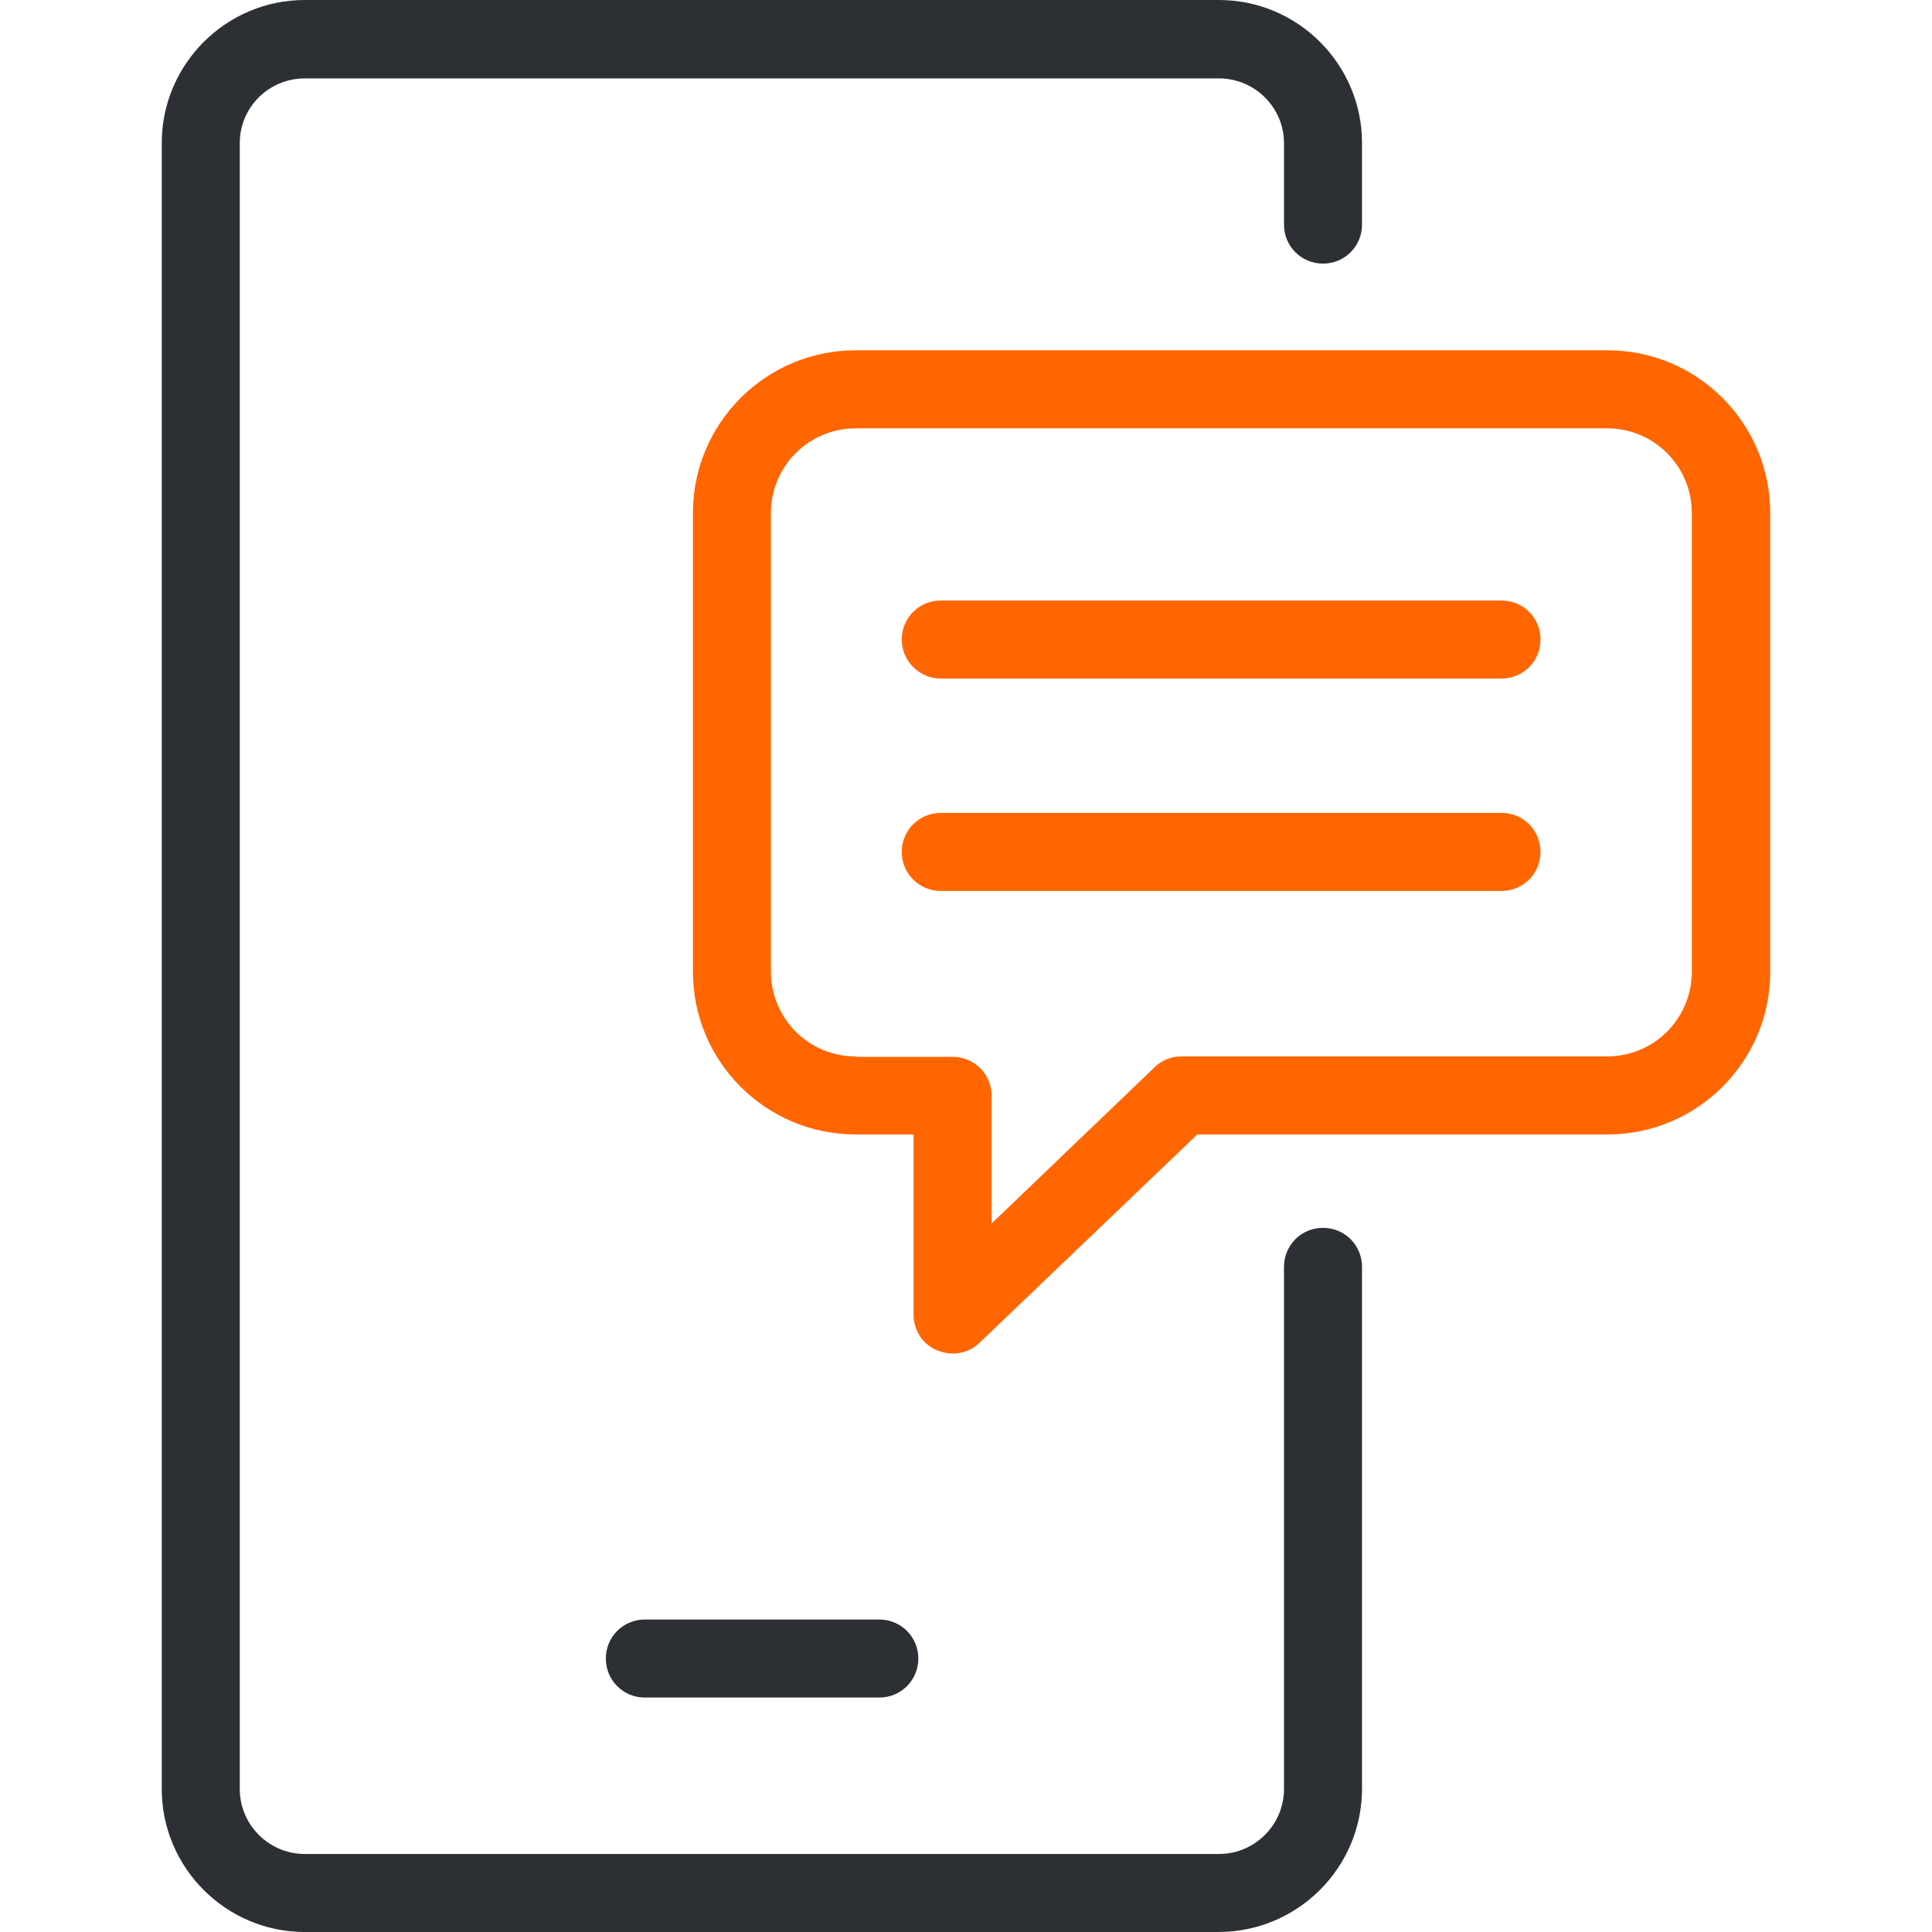 <?xml version="1.0" encoding="UTF-8" standalone="no"?>
<svg
   xmlns:dc="http://purl.org/dc/elements/1.1/"
   xmlns:cc="http://creativecommons.org/ns#"
   xmlns:rdf="http://www.w3.org/1999/02/22-rdf-syntax-ns#"
   xmlns:svg="http://www.w3.org/2000/svg"
   xmlns="http://www.w3.org/2000/svg"
   xml:space="preserve"
   style="enable-background:new 0 0 490.3 490.3;"
   viewBox="0 0 490.3 490.3"
   y="0px"
   x="0px"
   id="Layer_1"
   version="1.1"><defs
     id="defs49" /><g
     id="g3"><g
       id="g5"><path
         id="path7"
         d="M237.85,342.7c1.3,0.5,2.6,0.8,3.9,0.8c2.5,0,5-0.9,6.9-2.8l55.2-52.8h104.1    c22.8,0,41.3-18.5,41.3-41.3V130.2c0-22.8-18.5-41.3-41.3-41.3h-190.8c-22.8,0-41.3,18.5-41.3,41.3v116.4    c0,22.8,18.5,41.3,41.3,41.3h14.7v45.7C231.85,337.6,234.15,341.2,237.85,342.7z M217.15,268.1c-11.9,0-21.5-9.6-21.5-21.5V130.2    c0-11.9,9.6-21.5,21.5-21.5h190.7c11.9,0,21.5,9.6,21.5,21.5v116.4c0,11.9-9.6,21.5-21.5,21.5h-108.1c-2.6,0-5,1-6.8,2.8    l-41.3,39.6v-32.4c0-5.5-4.4-9.9-9.9-9.9h-24.6L217.15,268.1L217.15,268.1z"
         style="fill:#ff6600" /><path
         id="path9"
         d="M238.75,172.2h142.3c5.5,0,9.9-4.4,9.9-9.9s-4.4-9.9-9.9-9.9h-142.3c-5.5,0-9.9,4.4-9.9,9.9    C228.85,167.8,233.35,172.2,238.75,172.2z"
         style="fill:#ff6600" /><path
         id="path11"
         d="M390.95,216.2c0-5.5-4.4-9.9-9.9-9.9h-142.3c-5.5,0-9.9,4.4-9.9,9.9s4.4,9.9,9.9,9.9h142.3    C386.55,226.1,390.95,221.7,390.95,216.2z"
         style="fill:#ff6600" /><path
         id="path13"
         d="M345.65,453.9V321.5c0-5.5-4.4-9.9-9.9-9.9s-9.9,4.4-9.9,9.9V454c0,9.1-7.4,16.5-16.5,16.5h-232    c-9.1,0-16.5-7.4-16.5-16.5V36.3c0-9.1,7.4-16.4,16.5-16.4h232c9.1,0,16.5,7.4,16.5,16.4V57c0,5.5,4.4,9.9,9.9,9.9    s9.9-4.4,9.9-9.9V36.3c0-20-16.3-36.3-36.3-36.3h-232c-20,0-36.3,16.3-36.3,36.3V454c0,20,16.3,36.3,36.3,36.3h232    C329.45,490.2,345.65,473.9,345.65,453.9z"
         style="fill:#2C2F33;" /><path
         id="path15"
         d="M223.15,411h-59.5c-5.5,0-9.9,4.4-9.9,9.9s4.4,9.9,9.9,9.9h59.5c5.5,0,9.9-4.4,9.9-9.9    S228.65,411,223.15,411z"
         style="fill:#2C2F33;" /></g></g><g
     id="g17" /><g
     id="g19" /><g
     id="g21" /><g
     id="g23" /><g
     id="g25" /><g
     id="g27" /><g
     id="g29" /><g
     id="g31" /><g
     id="g33" /><g
     id="g35" /><g
     id="g37" /><g
     id="g39" /><g
     id="g41" /><g
     id="g43" /><g
     id="g45" /></svg>